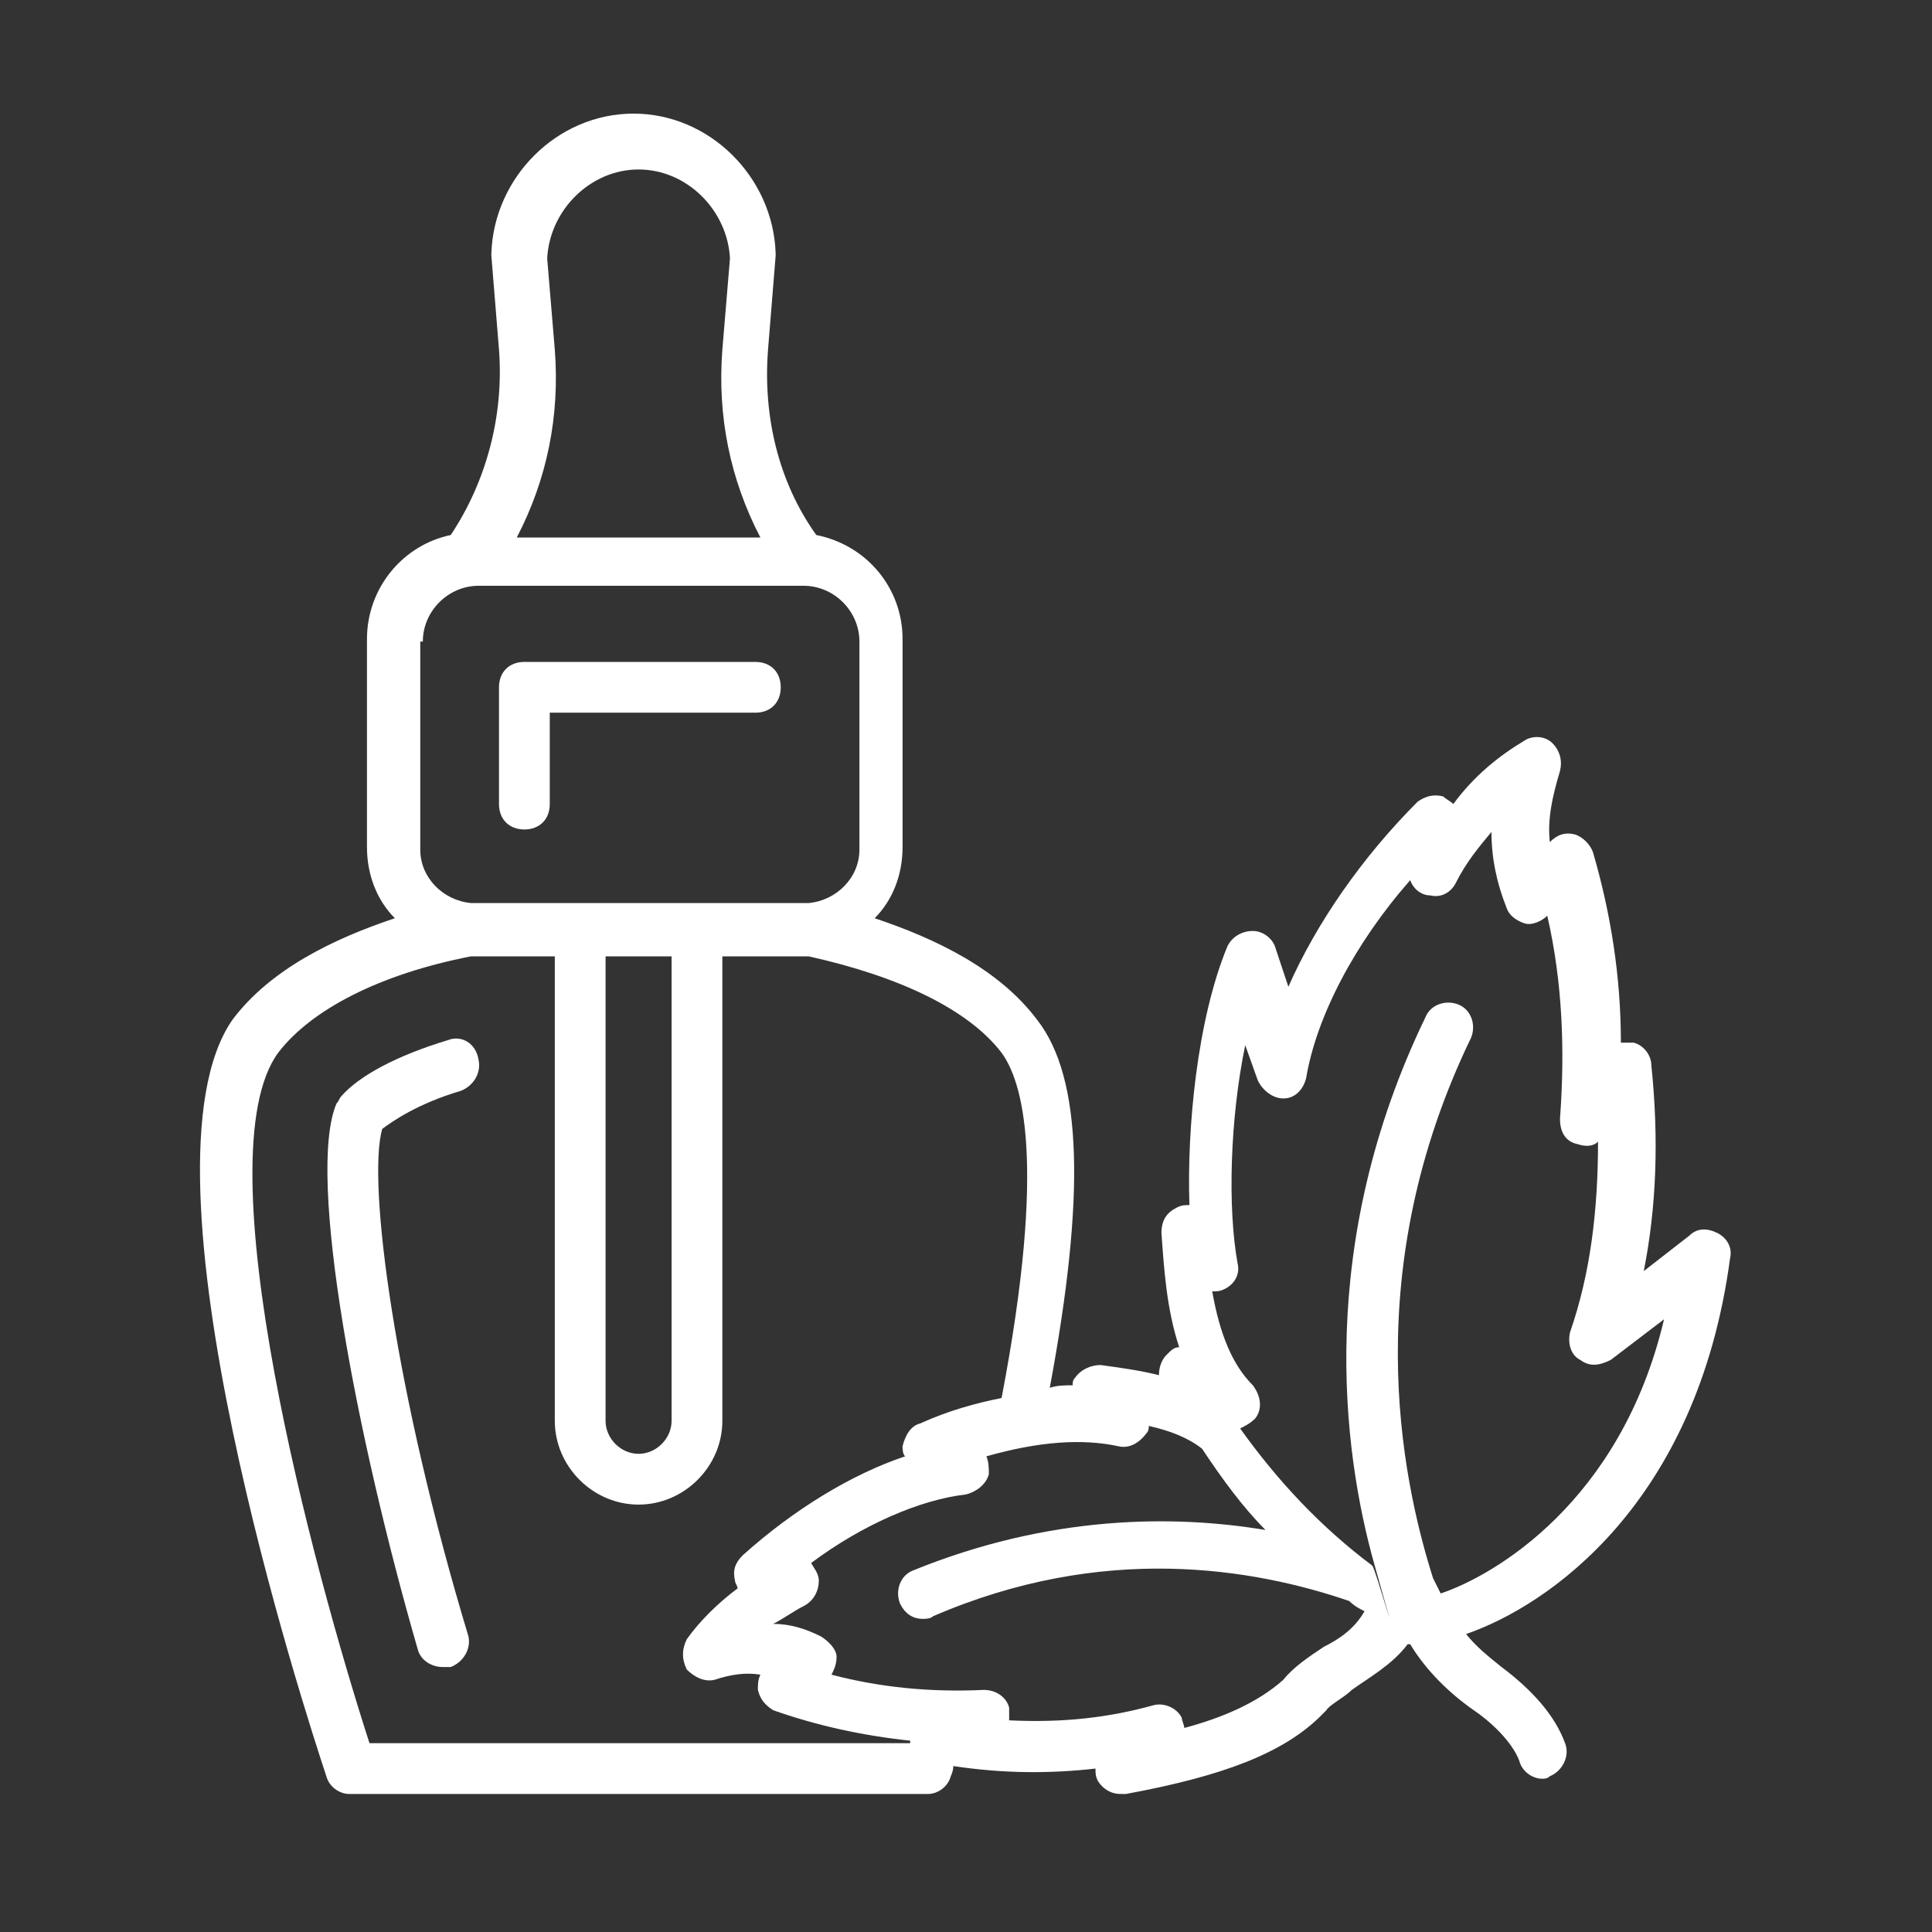 <?xml version="1.0" encoding="UTF-8"?>
<svg xmlns="http://www.w3.org/2000/svg" width="36" height="36" viewBox="0 0 36 36" fill="none">
  <rect x="0" y="0" width="36" height="36" fill="#333333" stroke="none"/>
  <path d="M32.237 23.448C32.284 23.259 32.19 23.07 32 22.975C31.811 22.881 31.622 22.881 31.48 23.023L30.629 23.685C30.865 22.502 30.913 21.225 30.771 19.854C30.771 19.665 30.629 19.475 30.439 19.428C30.345 19.428 30.298 19.428 30.203 19.428C30.203 18.198 30.014 17.016 29.683 15.881C29.635 15.739 29.494 15.597 29.352 15.55C29.163 15.502 29.021 15.55 28.879 15.691C28.831 15.266 28.926 14.84 29.068 14.367C29.115 14.178 29.068 13.989 28.926 13.847C28.784 13.705 28.548 13.705 28.406 13.8C27.933 14.083 27.46 14.462 27.081 14.982C27.034 14.935 26.939 14.887 26.892 14.84C26.703 14.793 26.561 14.84 26.419 14.935C25.379 15.975 24.527 17.205 24.007 18.387L23.771 17.678C23.723 17.489 23.534 17.347 23.345 17.347C23.156 17.347 22.966 17.442 22.872 17.631C22.304 19.002 22.115 21.036 22.163 22.455C22.068 22.455 22.021 22.455 21.926 22.502C21.737 22.597 21.642 22.739 21.642 22.975C21.689 23.637 21.737 24.394 21.973 25.104C21.879 25.104 21.831 25.151 21.737 25.246C21.642 25.34 21.595 25.482 21.595 25.624C21.216 25.529 20.838 25.482 20.507 25.435C20.318 25.435 20.129 25.529 20.034 25.671C19.987 25.718 19.987 25.766 19.987 25.813C19.845 25.813 19.703 25.813 19.561 25.86C20.223 22.313 20.176 20.09 19.325 19.002C18.615 18.056 17.433 17.489 16.298 17.11C16.629 16.779 16.818 16.306 16.818 15.786V11.908C16.818 10.962 16.156 10.158 15.21 9.969C14.5 8.975 14.216 7.746 14.311 6.516L14.453 4.766V4.719C14.406 3.3 13.223 2.117 11.804 2.117C10.385 2.117 9.203 3.3 9.156 4.719V4.766L9.298 6.516C9.392 7.746 9.061 8.975 8.399 9.969C7.5 10.158 6.838 10.962 6.838 11.908V15.786C6.838 16.306 7.027 16.779 7.358 17.11C6.223 17.489 5.041 18.056 4.331 19.002C2.392 21.793 5.703 31.962 6.081 33.097C6.129 33.286 6.318 33.428 6.507 33.428H17.291C17.48 33.428 17.669 33.286 17.716 33.097C17.716 33.097 17.764 33.002 17.764 32.908C18.71 33.05 19.561 33.05 20.413 32.955C20.413 33.05 20.413 33.097 20.46 33.191C20.554 33.333 20.696 33.428 20.885 33.428H20.98C22.777 33.097 23.913 32.671 24.622 31.962L24.716 31.867C24.764 31.773 25.048 31.631 25.189 31.489C25.521 31.252 25.946 31.016 26.23 30.637H26.277C26.561 31.11 26.987 31.536 27.46 31.867C27.744 32.056 28.169 32.435 28.311 32.813C28.358 33.002 28.548 33.144 28.737 33.144C28.784 33.144 28.831 33.144 28.879 33.097C29.115 33.002 29.257 32.718 29.163 32.482C28.973 31.962 28.548 31.489 27.98 31.063C27.744 30.874 27.507 30.685 27.318 30.448C28.831 29.928 31.622 28.036 32.237 23.448ZM10.338 6.516L10.196 4.813C10.244 3.914 11 3.158 11.899 3.158C12.798 3.158 13.554 3.914 13.602 4.813L13.46 6.516C13.365 7.746 13.602 8.928 14.169 10.016H9.629C10.196 8.928 10.433 7.746 10.338 6.516ZM7.879 11.955C7.879 11.387 8.352 10.915 8.919 10.915H14.973C15.541 10.915 16.014 11.387 16.014 11.955V15.833C16.014 16.354 15.588 16.779 15.068 16.827H15.021H14.973H8.872H8.825H8.777C8.257 16.779 7.831 16.354 7.831 15.833V11.955H7.879ZM12.514 17.82V26.475C12.514 26.806 12.23 27.09 11.899 27.09C11.568 27.09 11.284 26.806 11.284 26.475V17.82H12.514ZM16.96 32.482H6.885C5.845 29.266 3.764 21.556 5.183 19.617C5.798 18.813 7.075 18.151 8.777 17.82H8.872H10.338V26.475C10.338 27.327 11.048 28.036 11.899 28.036C12.75 28.036 13.46 27.327 13.46 26.475V17.82H14.926H15.068C16.771 18.198 18.048 18.813 18.663 19.617C19.041 20.137 19.514 21.604 18.663 26.05C18.189 26.144 17.669 26.286 17.149 26.523C16.96 26.57 16.865 26.759 16.818 26.948C16.818 26.996 16.818 27.09 16.865 27.137C15.872 27.468 14.784 28.131 13.838 28.982C13.696 29.124 13.649 29.266 13.696 29.455C13.696 29.502 13.744 29.55 13.744 29.597C13.365 29.881 13.034 30.212 12.798 30.543C12.703 30.732 12.703 30.921 12.798 31.11C12.94 31.252 13.129 31.347 13.318 31.3C13.602 31.205 13.885 31.158 14.169 31.205C14.122 31.3 14.122 31.394 14.122 31.489C14.169 31.678 14.264 31.773 14.406 31.867C15.21 32.151 16.061 32.34 16.96 32.435C16.96 32.388 16.96 32.435 16.96 32.482ZM24.669 30.685C24.385 30.874 24.102 31.063 23.913 31.3C23.439 31.725 22.777 32.009 22.068 32.198C22.068 32.151 22.021 32.056 22.021 32.009C21.926 31.82 21.689 31.725 21.5 31.773C20.649 32.009 19.798 32.104 18.804 32.056C18.804 31.962 18.804 31.867 18.804 31.82C18.757 31.631 18.568 31.489 18.331 31.489C17.338 31.536 16.392 31.442 15.494 31.205C15.541 31.11 15.588 31.016 15.588 30.874C15.588 30.732 15.446 30.59 15.304 30.496C15.021 30.354 14.737 30.259 14.406 30.259C14.595 30.165 14.784 30.023 14.973 29.928C15.162 29.833 15.257 29.644 15.257 29.455C15.257 29.313 15.162 29.218 15.115 29.124C16.061 28.415 17.149 27.942 18 27.847C18.189 27.8 18.379 27.658 18.426 27.468C18.426 27.374 18.426 27.232 18.379 27.137C19.372 26.854 20.176 26.806 20.838 26.948C21.027 26.996 21.216 26.901 21.358 26.712C21.406 26.665 21.406 26.617 21.406 26.57C21.831 26.665 22.163 26.806 22.399 26.996C22.777 27.563 23.156 28.083 23.581 28.509C21.879 28.225 19.561 28.225 17.007 29.266C16.771 29.36 16.676 29.644 16.771 29.881C16.865 30.07 17.007 30.165 17.196 30.165C17.244 30.165 17.338 30.165 17.385 30.117C20.554 28.746 23.345 29.218 25.142 29.833C25.237 29.928 25.331 29.975 25.426 30.023C25.237 30.354 24.953 30.543 24.669 30.685ZM26.845 29.692C26.798 29.597 26.75 29.502 26.703 29.408C26.088 27.468 25.331 23.637 27.413 19.333C27.507 19.097 27.413 18.813 27.176 18.718C26.939 18.624 26.656 18.718 26.561 18.955C24.527 23.165 25 26.996 25.615 29.171C26.23 31.347 25.615 29.171 25.568 29.171C24.622 28.462 23.818 27.61 23.108 26.617C23.203 26.57 23.298 26.523 23.392 26.428C23.534 26.239 23.487 26.002 23.345 25.813C22.966 25.435 22.73 24.867 22.588 24.063C22.683 24.063 22.73 24.063 22.825 24.016C23.014 23.921 23.108 23.732 23.061 23.543C22.872 22.502 22.919 20.847 23.203 19.475L23.439 20.137C23.534 20.327 23.723 20.468 23.913 20.468C24.149 20.468 24.291 20.279 24.338 20.09C24.527 18.955 25.237 17.583 26.277 16.401C26.325 16.543 26.466 16.685 26.656 16.685C26.845 16.732 27.034 16.637 27.129 16.448C27.318 16.07 27.554 15.786 27.791 15.502C27.791 15.975 27.885 16.448 28.075 16.921C28.122 17.063 28.264 17.158 28.406 17.205C28.548 17.252 28.737 17.158 28.831 17.063C29.115 18.293 29.163 19.57 29.068 20.847C29.068 21.083 29.163 21.273 29.399 21.32C29.541 21.367 29.683 21.367 29.777 21.273C29.777 22.55 29.635 23.732 29.257 24.82C29.21 25.009 29.257 25.246 29.446 25.34C29.635 25.482 29.825 25.435 30.014 25.34L31.007 24.583C30.203 27.989 27.838 29.36 26.845 29.692Z" fill="white"></path>
  <path d="M8.351 19.38C7.405 19.664 6.696 20.043 6.365 20.421C6.318 20.468 6.318 20.515 6.27 20.563C5.703 21.887 6.649 26.806 7.784 30.732C7.831 30.921 8.02 31.063 8.257 31.063H8.399C8.635 30.968 8.777 30.732 8.73 30.495C7.358 25.955 6.838 22.029 7.122 21.036C7.311 20.894 7.784 20.563 8.588 20.326C8.824 20.232 8.966 19.995 8.919 19.759C8.872 19.428 8.588 19.286 8.351 19.38Z" fill="white"></path>
  <path d="M9.771 15.456C10.055 15.456 10.244 15.266 10.244 14.983V13.28H14.075C14.359 13.28 14.548 13.091 14.548 12.807C14.548 12.523 14.359 12.334 14.075 12.334H9.771C9.487 12.334 9.298 12.523 9.298 12.807V14.983C9.298 15.266 9.487 15.456 9.771 15.456Z" fill="white"></path>
</svg>
